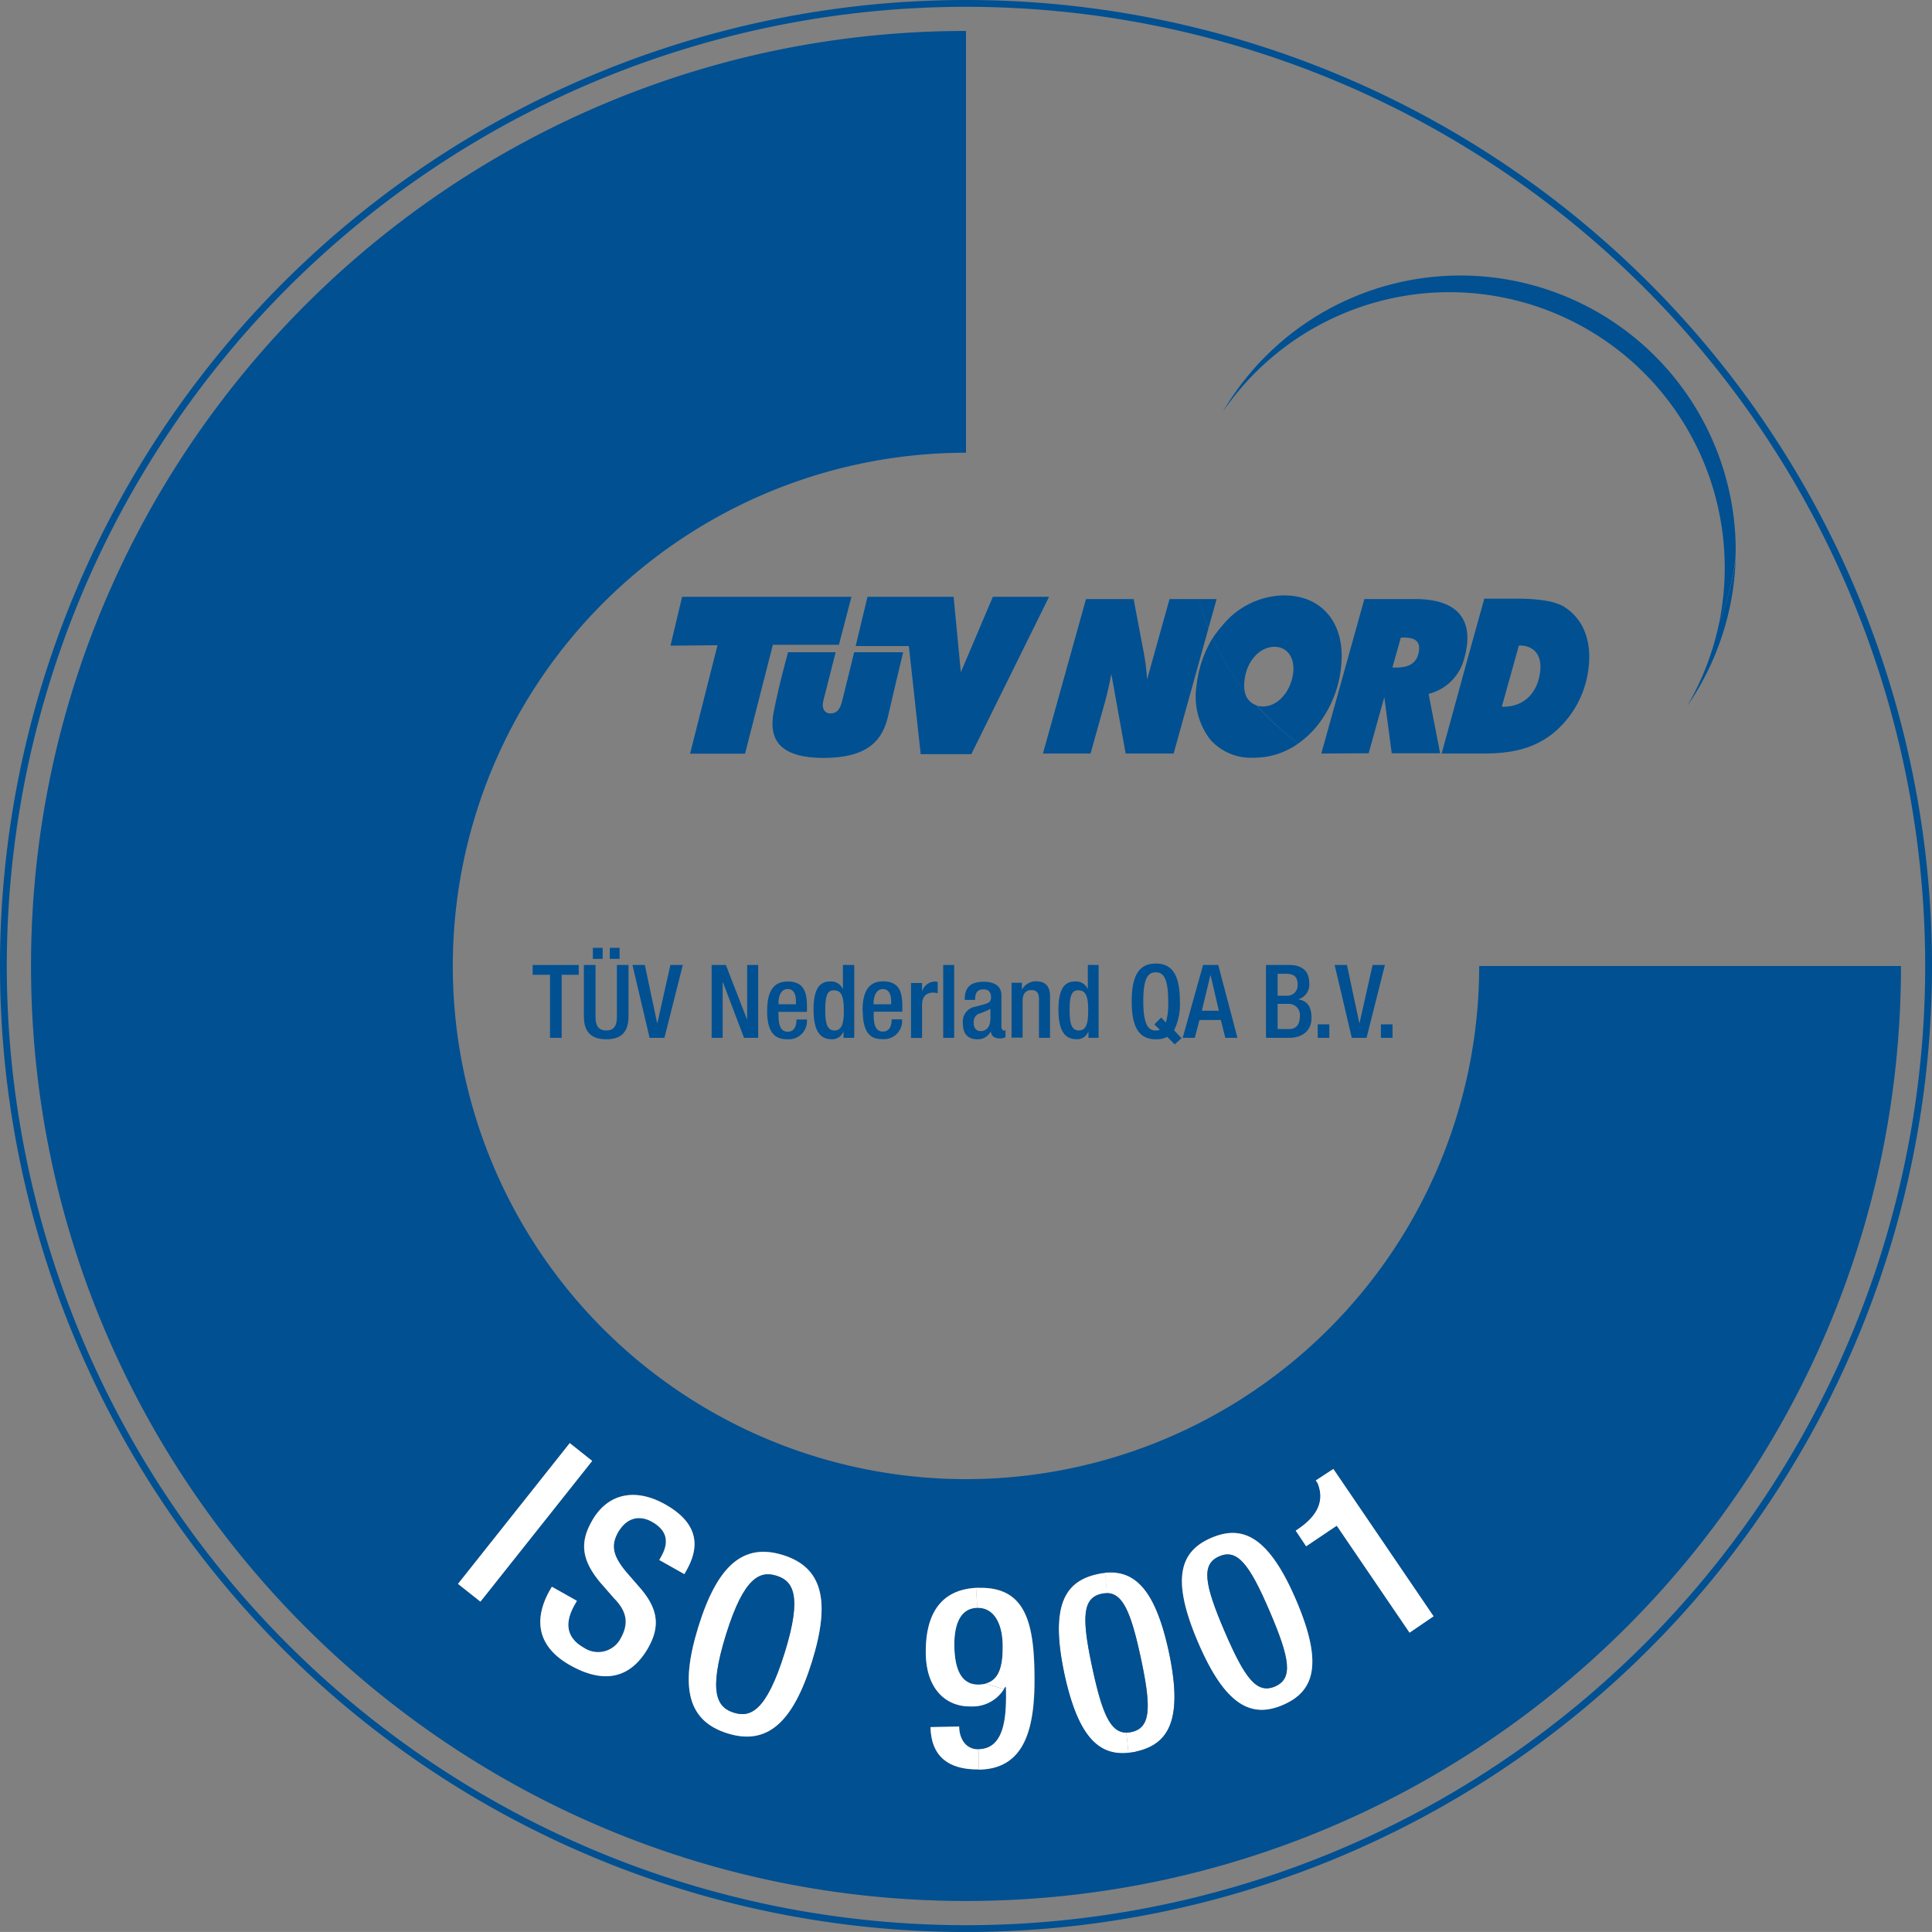 <svg id="Laag_1" data-name="Laag 1" xmlns="http://www.w3.org/2000/svg" viewBox="0 0 284 283.99"><rect x="0" y="0" width="284" height="283.99" fill="#808080" stroke="none"/><defs><style>.cls-1{fill:#005092;}.cls-2{fill:#fff;}.cls-3{fill:none;stroke:#005092;}</style></defs><title>ISO9001</title><path class="cls-1" d="M147.39,241.72c.05,2.78-.33,5.21-2.52,5.78a4.31,4.31,0,0,1-1,.13c-2.41.05-3.52-2-3.59-5.59-.06-3.07.78-5.64,3.37-5.69S147.33,238.69,147.39,241.72Z"/><path class="cls-2" d="M165.57,254.69l.31,3c-4.36.47-7.44-2.37-9.41-11.59-2.13-10,0-13.65,4.88-14.7a7.79,7.79,0,0,1,1.13-.18l.24,3a3.3,3.3,0,0,0-.75.08c-2.83.61-3,3.47-1.37,10.93C162,252,163.26,254.69,165.57,254.69Z"/><path class="cls-1" d="M194.23,110.77l6.33-22.71H208c5.62,0,8.17,2.42,7.63,6.83a12,12,0,0,1-.42,2A7.2,7.2,0,0,1,210,102l1.7,8.73h-7.12l-1.09-8.26-2.3,8.26Zm14.36-15.15c.16-1.33-.55-1.9-2.27-1.9h-.4l-1.24,4.41h.51C207.29,98.13,208.37,97.37,208.59,95.62Z"/><polygon class="cls-1" points="87.15 140.95 87.15 139.33 88.59 139.33 88.59 140.95 87.54 140.95 87.15 140.95"/><path class="cls-1" d="M229.94,89.21c2.81,1.78,4.07,5,3.57,9a14.53,14.53,0,0,1-5.18,9.56c-2.91,2.32-6.17,3-10.41,3h-6L215.69,97l2.5-9h5.19C226.42,88.06,228.58,88.38,229.94,89.21Zm-3.54,9.53c.29-2.35-.84-3.85-3-3.85h-.13l-2.51,9h.08C224,103.94,226,101.91,226.4,98.74Z"/><path class="cls-1" d="M131,147.63v-.44c0-1-.33-1.8-1.24-1.8s-1.35,1-1.35,2.07v.17Zm-4.21,1c0-2.12.45-4.37,3-4.37,2.25,0,2.85,1.35,2.85,3.6v.86h-4.21v.46c0,1.08.13,2.46,1.35,2.46s1.29-1.32,1.29-1.8h1.53a2.67,2.67,0,0,1-2.84,2.91C128.46,152.77,126.83,152.38,126.83,148.65Z"/><path class="cls-2" d="M171.81,242.8c2.13,9.95.05,13.65-4.87,14.7a10.14,10.14,0,0,1-1.06.17l-.31-3a3.3,3.3,0,0,0,.75-.08c2.82-.61,3-3.48,1.37-10.93-1.45-6.76-2.66-9.49-5-9.49l-.24-3C166.8,230.76,169.85,233.63,171.81,242.8Z"/><path class="cls-1" d="M142.71,250.84a5.44,5.44,0,0,0,4.86-2.53,3.79,3.79,0,0,0,.2-.34l.11.07c.07,3.81,0,9-4,9.11-2.11,0-2.85-1.84-2.88-3.35l-4.21.08c.08,4.26,2.57,6.28,7.09,6.22H144c6.92-.13,8.24-6.48,8.09-14.32-.14-7.51-1.49-12.52-8.11-12.39a3.44,3.44,0,0,0-.46,0c-5.22.28-7.5,3.88-7.39,9.74C136.19,248.37,139.13,250.91,142.71,250.84ZM217.44,142h62c0,75.79-61.65,137.44-137.44,137.44S4.56,217.78,4.56,142,66.21,4.55,142,4.55v62A75.44,75.44,0,1,0,217.44,142Zm-6.75,95.6L196,215.93l-2.54,1.73.29.43c1.26,3.17-.82,5.3-2.9,6.72l-.34.23L192,227.3l4.49-3.06L207.2,240Zm-22.1,13c4.62-2,5.95-6,1.95-15.37s-7.84-11.17-12.47-9.19-6,6-1.95,15.37S184,252.6,188.59,250.62Zm-21.65,6.88c4.92-1.05,7-4.75,4.87-14.7-2-9.17-5-12-9.33-11.6a7.79,7.79,0,0,0-1.13.18c-4.92,1.05-7,4.75-4.88,14.7,2,9.22,5.05,12.06,9.41,11.59A10.14,10.14,0,0,0,166.94,257.5Zm-47.6-13.21c2.81-9,1.54-13.9-4.26-15.7s-9.61,1.5-12.41,10.51-1.53,13.9,4.26,15.7S116.54,253.3,119.34,244.29Zm-18.45-13.41c1.34-2.39,2.8-6.41-3.1-9.73-4.32-2.44-8.46-1.71-10.82,2.48-1.86,3.28-1.39,5.84,1.24,9l2,2.29c1.72,1.77,2.35,3.53,1,5.94a3.74,3.74,0,0,1-5.37,1.39c-2.54-1.43-3-3.54-1.39-6.34l.33-.58-3.68-2.07-.31.54c-1.81,3.23-2.67,7.76,3,11,4.64,2.62,8.75,2.26,11.51-2.64,1.78-3.16,1.36-5.73-1.24-8.73l-2-2.3c-1.92-2.31-2.36-3.88-1.25-5.84,1.38-2.45,3.38-2.47,5-1.58,2.29,1.29,2.54,3,1.35,5.14l-.27.48,3.68,2.07Zm-30.27,4.57,16.43-20.69-3.3-2.62L67.32,232.83Z"/><path class="cls-1" d="M115.79,145.39c-1,0-1.35,1-1.35,2.07v.17H117v-.44C117,146.17,116.7,145.39,115.79,145.39Zm-1.35,3.81c0,1.08.13,2.46,1.35,2.46s1.29-1.32,1.29-1.8h1.53a2.67,2.67,0,0,1-2.84,2.91c-1.32,0-3-.39-3-4.12,0-2.12.45-4.37,3-4.37,2.25,0,2.85,1.35,2.85,3.6v.86h-4.21Z"/><polygon class="cls-1" points="91.08 139.33 91.08 140.95 90.68 140.95 89.64 140.95 89.64 139.33 91.08 139.33"/><path class="cls-1" d="M211,43a40.41,40.41,0,0,0-31.25,17.53A40.47,40.47,0,0,1,255.09,78.8c.06,1.16.07,2.31,0,3.44a40,40,0,0,1-2.34,9.15A40.51,40.51,0,0,0,211,43Z"/><path class="cls-1" d="M167.69,243.68c1.59,7.45,1.45,10.32-1.37,10.93a3.3,3.3,0,0,1-.75.08c-2.31,0-3.53-2.73-5-9.49-1.6-7.46-1.46-10.32,1.37-10.93a3.3,3.3,0,0,1,.75-.08C165,234.19,166.24,236.92,167.69,243.68Z"/><path class="cls-1" d="M255.13,82.24A40.32,40.32,0,0,1,248,103.81a40.7,40.7,0,0,0,4.75-12.42A40,40,0,0,0,255.13,82.24Z"/><path class="cls-2" d="M147.39,241.72c-.06-3-1.25-5.42-3.73-5.37l-.18-2.93a3.44,3.44,0,0,1,.46,0c6.62-.13,8,4.88,8.11,12.39.15,7.84-1.17,14.19-8.09,14.32h-.09v-3c4-.08,4.08-5.3,4-9.11l-.11-.07a3.79,3.79,0,0,1-.2.34l-2.7-.81C147.06,246.93,147.44,244.5,147.39,241.72Z"/><path class="cls-2" d="M144.87,247.5l2.7.81a5.44,5.44,0,0,1-4.86,2.53c-3.58.07-6.52-2.47-6.62-7.68-.11-5.86,2.17-9.46,7.39-9.74l.18,2.93c-2.59.05-3.43,2.62-3.37,5.69.07,3.63,1.18,5.64,3.59,5.59A4.31,4.31,0,0,0,144.87,247.5Z"/><path class="cls-2" d="M143.87,260.1c-4.52.06-7-2-7.09-6.22l4.21-.08c0,1.51.77,3.39,2.88,3.35Z"/><path class="cls-2" d="M196,215.93l14.74,21.66L207.2,240l-10.7-15.72L192,227.3,190.46,225l.34-.23c2.08-1.42,4.16-3.55,2.9-6.72l-.29-.43Z"/><rect class="cls-1" x="202.99" y="150.58" width="1.71" height="1.98"/><polygon class="cls-1" points="203.58 141.85 200.88 152.56 198.71 152.56 196.19 141.85 198 141.85 199.82 150.4 199.85 150.4 201.77 141.85 203.58 141.85"/><path class="cls-1" d="M188.72,87.52c5.86,0,9.16,4.42,8.4,10.64a16.43,16.43,0,0,1-3.7,8.77,13.85,13.85,0,0,1-2.57,2.36,40.62,40.62,0,0,1-6.07-5.57,2.82,2.82,0,0,0,.89.13c2.18,0,4.09-2.22,4.42-4.92.28-2.29-.9-3.85-2.72-3.85-2.21,0-4.08,2.1-4.41,4.8a5.06,5.06,0,0,0,0,1.71,40.15,40.15,0,0,1-4.72-7.74A14.73,14.73,0,0,1,179.65,92,11.89,11.89,0,0,1,188.72,87.52Z"/><rect class="cls-1" x="193.7" y="150.58" width="1.71" height="1.98"/><path class="cls-1" d="M190.88,146.91c1.16.21,1.91.91,1.91,2.73s-1.29,2.92-3.29,2.92h-3.4V141.85h3.47c1.59,0,2.88.71,2.88,2.6a2.23,2.23,0,0,1-1.57,2.43Zm-.14-2.24c0-1.27-.77-1.53-1.73-1.53h-1.2v3.23h1.36A1.51,1.51,0,0,0,190.74,144.67Zm-1.23,6.6c1,0,1.57-.66,1.57-1.89a1.63,1.63,0,0,0-1.68-1.81h-1.59v3.7Z"/><path class="cls-2" d="M190.54,235.25c4,9.35,2.67,13.39-1.95,15.37s-8.47.16-12.47-9.19-2.68-13.39,1.95-15.37S186.53,225.9,190.54,235.25Zm-3.12,12.65c2.66-1.14,2.24-4-.76-11s-4.77-9.26-7.43-8.13-2.24,4,.77,11S184.77,249,187.42,247.9Z"/><path class="cls-1" d="M190.85,109.29a11.16,11.16,0,0,1-6.53,2.09,8,8,0,0,1-6.42-2.67,10.38,10.38,0,0,1-2-8,16.88,16.88,0,0,1,2.34-6.89,40.15,40.15,0,0,0,4.72,7.74,2.6,2.6,0,0,0,1.76,2.13h0A40.62,40.62,0,0,0,190.85,109.29Z"/><path class="cls-1" d="M186.66,236.91c3,7,3.42,9.85.76,11s-4.42-1.13-7.42-8.13-3.42-9.85-.77-11S183.66,229.91,186.66,236.91Z"/><path class="cls-1" d="M179.08,141.85l2.82,10.71h-1.78l-.66-2.62h-3.14l-.69,2.62h-1.78l3-10.71Zm.09,6.72-1.23-5.28h0l-1.27,5.28Z"/><path class="cls-1" d="M178.84,88.06l-1.2,4.3a39,39,0,0,1-1.51-4.3Z"/><path class="cls-1" d="M177.64,92.36l-5.12,18.41h-7.05l-2.11-11.72a50.58,50.58,0,0,1-1.28,5.37l-1.77,6.35h-7l6.33-22.71h7L168,95.27a32.71,32.71,0,0,1,.62,4.61l3.3-11.82h4.25A39,39,0,0,0,177.64,92.36Z"/><path class="cls-1" d="M172.59,151.45l1.09,1.16-1,.91-1.1-1.11a3.29,3.29,0,0,1-1.68.36c-2.46,0-3.54-1.74-3.54-5.56s1.08-5.57,3.54-5.57,3.54,1.74,3.54,5.57A8.67,8.67,0,0,1,172.59,151.45Zm-1.21-1.14a9.79,9.79,0,0,0,.34-3.15c0-3.6-.81-4.23-1.83-4.23s-1.83.63-1.83,4.23.81,4.32,1.83,4.32a1.7,1.7,0,0,0,.61-.1l-.81-.8,1-1Z"/><path class="cls-1" d="M161.49,141.85v10.71H160v-1h0a1.72,1.72,0,0,1-1.77,1.2c-1.89,0-2.64-1.57-2.64-4.35,0-3.58,1.26-4.14,2.49-4.14a1.88,1.88,0,0,1,1.83,1.16h0v-3.59Zm-2.9,9.63c1.12,0,1.37-1.14,1.37-2.86,0-1.94-.23-3.05-1.47-3.05-.93,0-1.26.75-1.26,2.93C157.23,150.33,157.47,151.48,158.59,151.48Z"/><path class="cls-1" d="M154.35,146.47v6.09h-1.62V147c0-1.05-.31-1.46-1.12-1.46s-1.29.53-1.29,1.58v5.41H148.7v-8.07h1.52v.95h.05a2.31,2.31,0,0,1,2.07-1.16C153.57,144.28,154.35,144.84,154.35,146.47Z"/><polygon class="cls-1" points="154.21 87.73 142.78 110.86 135.34 110.86 133.6 94.97 125.78 94.97 127.52 87.73 140.18 87.73 141.24 98.82 145.95 87.73 154.21 87.73"/><path class="cls-1" d="M147.81,151.41v1.05a1.92,1.92,0,0,1-.8.19c-.72,0-1.31-.28-1.36-1.06h0a2.11,2.11,0,0,1-2,1.18c-1.29,0-2.1-.72-2.1-2.26a2.22,2.22,0,0,1,1.87-2.54l1.26-.34c.59-.17,1-.33,1-1s-.26-1.2-1.11-1.2c-1.08,0-1.23.77-1.23,1.55h-1.53c0-1.71.7-2.66,2.83-2.66,1.43,0,2.57.56,2.57,2v4.62c0,.3.18.57.42.57A.7.7,0,0,0,147.81,151.41Zm-2.22-1.76V148.3a10.19,10.19,0,0,1-1.8.75,1.35,1.35,0,0,0-.66,1.31c0,.67.33,1.21,1,1.21C145.11,151.57,145.59,150.84,145.59,149.65Z"/><rect class="cls-1" x="138.65" y="141.85" width="1.61" height="10.71"/><path class="cls-1" d="M137.84,144.34V146a3.1,3.1,0,0,0-.68-.09c-.73,0-1.62.33-1.62,1.83v4.83h-1.62v-8.07h1.62v1.26h0a2,2,0,0,1,1.88-1.47A1.28,1.28,0,0,1,137.84,144.34Z"/><path class="cls-1" d="M125.56,95.88h7.2s-1.41,5.84-2.19,9.29-2.74,6.24-9.53,6.24c-7.52,0-7.87-3.75-7.31-6.74.69-3.67,2.11-8.79,2.11-8.79h7s-1.54,6.07-1.82,7.15.21,1.84,1,1.84,1.37-.28,1.75-1.74S125.56,95.88,125.56,95.88Z"/><path class="cls-1" d="M125.57,141.85v10.71H124v-1h0a1.72,1.72,0,0,1-1.77,1.2c-1.89,0-2.64-1.57-2.64-4.35,0-3.58,1.26-4.14,2.49-4.14a1.88,1.88,0,0,1,1.83,1.16h0v-3.59Zm-2.9,9.63c1.11,0,1.37-1.14,1.37-2.86,0-1.94-.23-3.05-1.47-3.05-.93,0-1.26.75-1.26,2.93C121.31,150.33,121.55,151.48,122.67,151.48Z"/><polygon class="cls-1" points="125.16 87.73 123.32 94.78 113.61 94.78 109.52 110.79 101.44 110.79 105.47 94.85 98.56 94.91 100.27 87.73 125.16 87.73"/><path class="cls-2" d="M115.08,228.59c5.8,1.8,7.07,6.69,4.26,15.7s-6.62,12.32-12.41,10.51-7.06-6.69-4.26-15.7S109.29,226.79,115.08,228.59Zm.27,14.34c2.64-8.48,1.19-10.56-1.21-11.3s-4.77.14-7.41,8.62c-2.7,8.69-1.26,10.77,1.15,11.51S112.65,251.62,115.35,242.93Z"/><path class="cls-1" d="M114.14,231.63c2.4.74,3.85,2.82,1.21,11.3-2.7,8.69-5.07,9.58-7.47,8.83s-3.85-2.82-1.15-11.51C109.37,231.77,111.74,230.88,114.14,231.63Z"/><polygon class="cls-1" points="111.45 141.85 111.45 152.56 109.37 152.56 106.26 144.37 106.23 144.37 106.23 152.56 104.61 152.56 104.61 141.85 106.7 141.85 109.8 149.83 109.83 149.83 109.83 141.85 111.45 141.85"/><path class="cls-2" d="M97.79,221.15c5.9,3.32,4.44,7.34,3.1,9.73l-.29.51-3.68-2.07.27-.48c1.19-2.1.94-3.85-1.35-5.14-1.58-.89-3.58-.87-5,1.58-1.11,2-.67,3.53,1.25,5.84l2,2.3c2.6,3,3,5.57,1.24,8.73-2.76,4.9-6.87,5.26-11.51,2.64-5.71-3.21-4.85-7.74-3-11l.31-.54,3.68,2.07-.33.58c-1.58,2.8-1.15,4.91,1.39,6.34a3.74,3.74,0,0,0,5.37-1.39c1.37-2.41.74-4.17-1-5.94l-2-2.29c-2.63-3.18-3.1-5.74-1.24-9C89.33,219.44,93.47,218.71,97.79,221.15Z"/><polygon class="cls-1" points="100.37 141.85 97.67 152.56 95.49 152.56 92.97 141.85 94.79 141.85 96.6 150.4 96.63 150.4 98.55 141.85 100.37 141.85"/><path class="cls-1" d="M92.39,141.85v7.55c0,2.47-1.23,3.37-3.27,3.37s-3.29-.9-3.29-3.37v-7.55h1.71v7.68c0,1.35.54,1.95,1.58,1.95s1.56-.6,1.56-1.95v-7.68Z"/><rect class="cls-2" x="63.97" y="221.69" width="26.42" height="4.21" transform="translate(-146.07 145.07) rotate(-51.55)"/><polygon class="cls-1" points="85.07 141.85 85.07 143.29 82.56 143.29 82.56 152.56 80.85 152.56 80.85 143.29 78.3 143.29 78.3 141.85 85.07 141.85"/><path class="cls-3" d="M283.5,142A141.5,141.5,0,1,1,142,.5,141.5,141.5,0,0,1,283.5,142Z"/></svg>